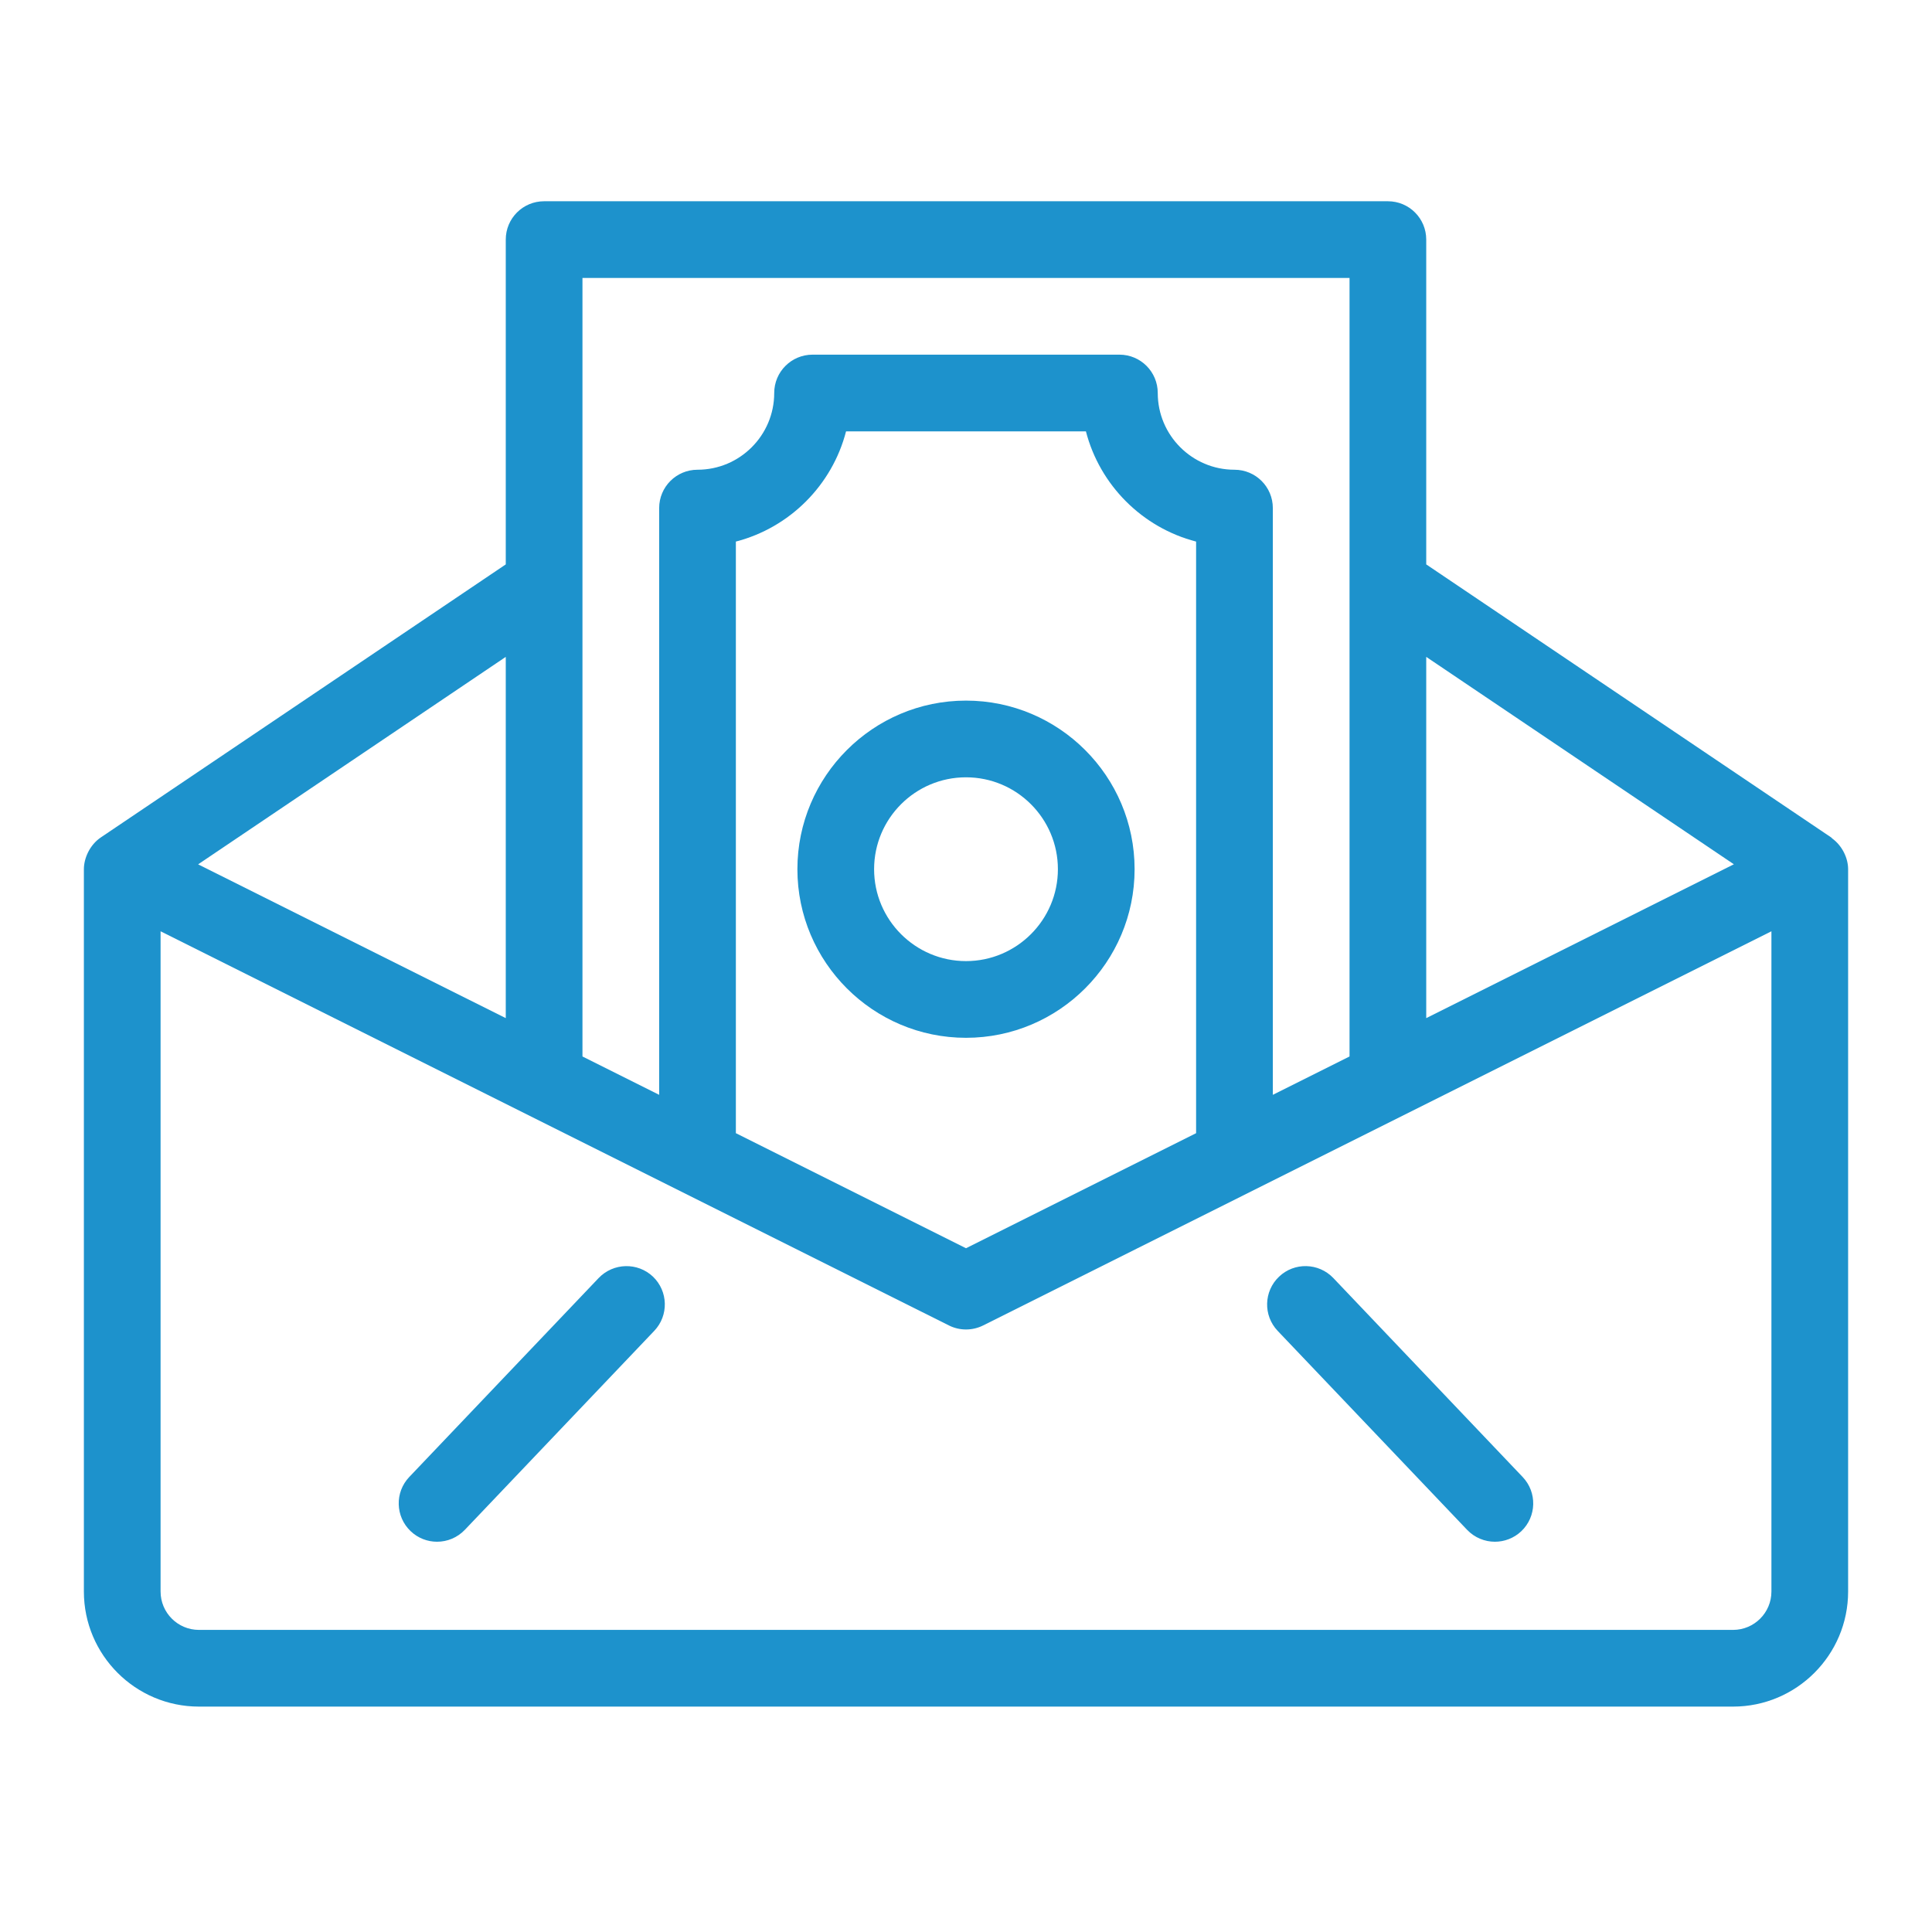<svg width="60" height="60" viewBox="0 0 60 60" fill="none" xmlns="http://www.w3.org/2000/svg">
<path d="M56.902 26.04C56.889 26.03 56.883 26.016 56.87 26.008L44.293 17.528V7.441C44.293 6.782 43.761 6.25 43.102 6.25H16.898C16.239 6.25 15.707 6.782 15.707 7.441V17.528L3.13 26.008C2.791 26.238 2.605 26.647 2.605 26.995V49.427C2.605 51.397 4.208 53 6.178 53H53.822C55.792 53 57.395 51.397 57.395 49.427V26.995C57.395 26.651 57.215 26.27 56.902 26.04ZM53.847 26.841L44.293 31.619V20.4L53.847 26.841ZM41.911 8.632V32.81L39.529 34.001V15.779C39.529 15.12 38.996 14.588 38.337 14.588C37.024 14.588 35.955 13.519 35.955 12.205C35.955 11.547 35.423 11.014 34.764 11.014H25.236C24.577 11.014 24.044 11.547 24.044 12.205C24.044 13.519 22.976 14.588 21.662 14.588C21.004 14.588 20.471 15.12 20.471 15.779V34.001L18.089 32.81V8.632H41.911ZM37.146 35.192L30 38.765L22.853 35.192V16.819C24.524 16.387 25.844 15.068 26.275 13.396H33.724C34.156 15.068 35.475 16.387 37.146 16.819V35.192ZM15.707 31.619L6.153 26.843L15.707 20.4V31.619ZM55.013 49.427C55.013 50.084 54.479 50.618 53.822 50.618H6.178C5.521 50.618 4.987 50.084 4.987 49.427V28.922L29.468 41.162C29.802 41.33 30.198 41.33 30.534 41.162L55.013 28.922V49.427Z" fill="#1D92CC"/>
<path d="M30 21.758C27.113 21.758 24.764 24.108 24.764 26.994C24.764 29.88 27.113 32.23 30 32.23C32.887 32.23 35.236 29.881 35.236 26.994C35.236 24.107 32.887 21.758 30 21.758ZM30 29.848C28.427 29.848 27.146 28.568 27.146 26.994C27.146 25.419 28.425 24.14 30 24.14C31.575 24.14 32.854 25.42 32.854 26.994C32.854 28.567 31.573 29.848 30 29.848Z" fill="#1D92CC"/>
<path d="M18.593 39.689L12.711 45.868C12.257 46.344 12.276 47.098 12.753 47.552C12.983 47.771 13.278 47.88 13.573 47.88C13.888 47.88 14.201 47.756 14.437 47.509L20.319 41.33C20.772 40.854 20.753 40.1 20.277 39.646C19.802 39.197 19.05 39.214 18.593 39.689Z" fill="#1D92CC"/>
<path d="M45.562 47.51C45.796 47.755 46.111 47.88 46.425 47.88C46.72 47.88 47.016 47.771 47.246 47.553C47.722 47.099 47.741 46.345 47.287 45.869L41.406 39.689C40.95 39.213 40.196 39.196 39.722 39.648C39.245 40.102 39.226 40.855 39.68 41.332L45.562 47.51Z" fill="#1D92CC"/>
</svg>
